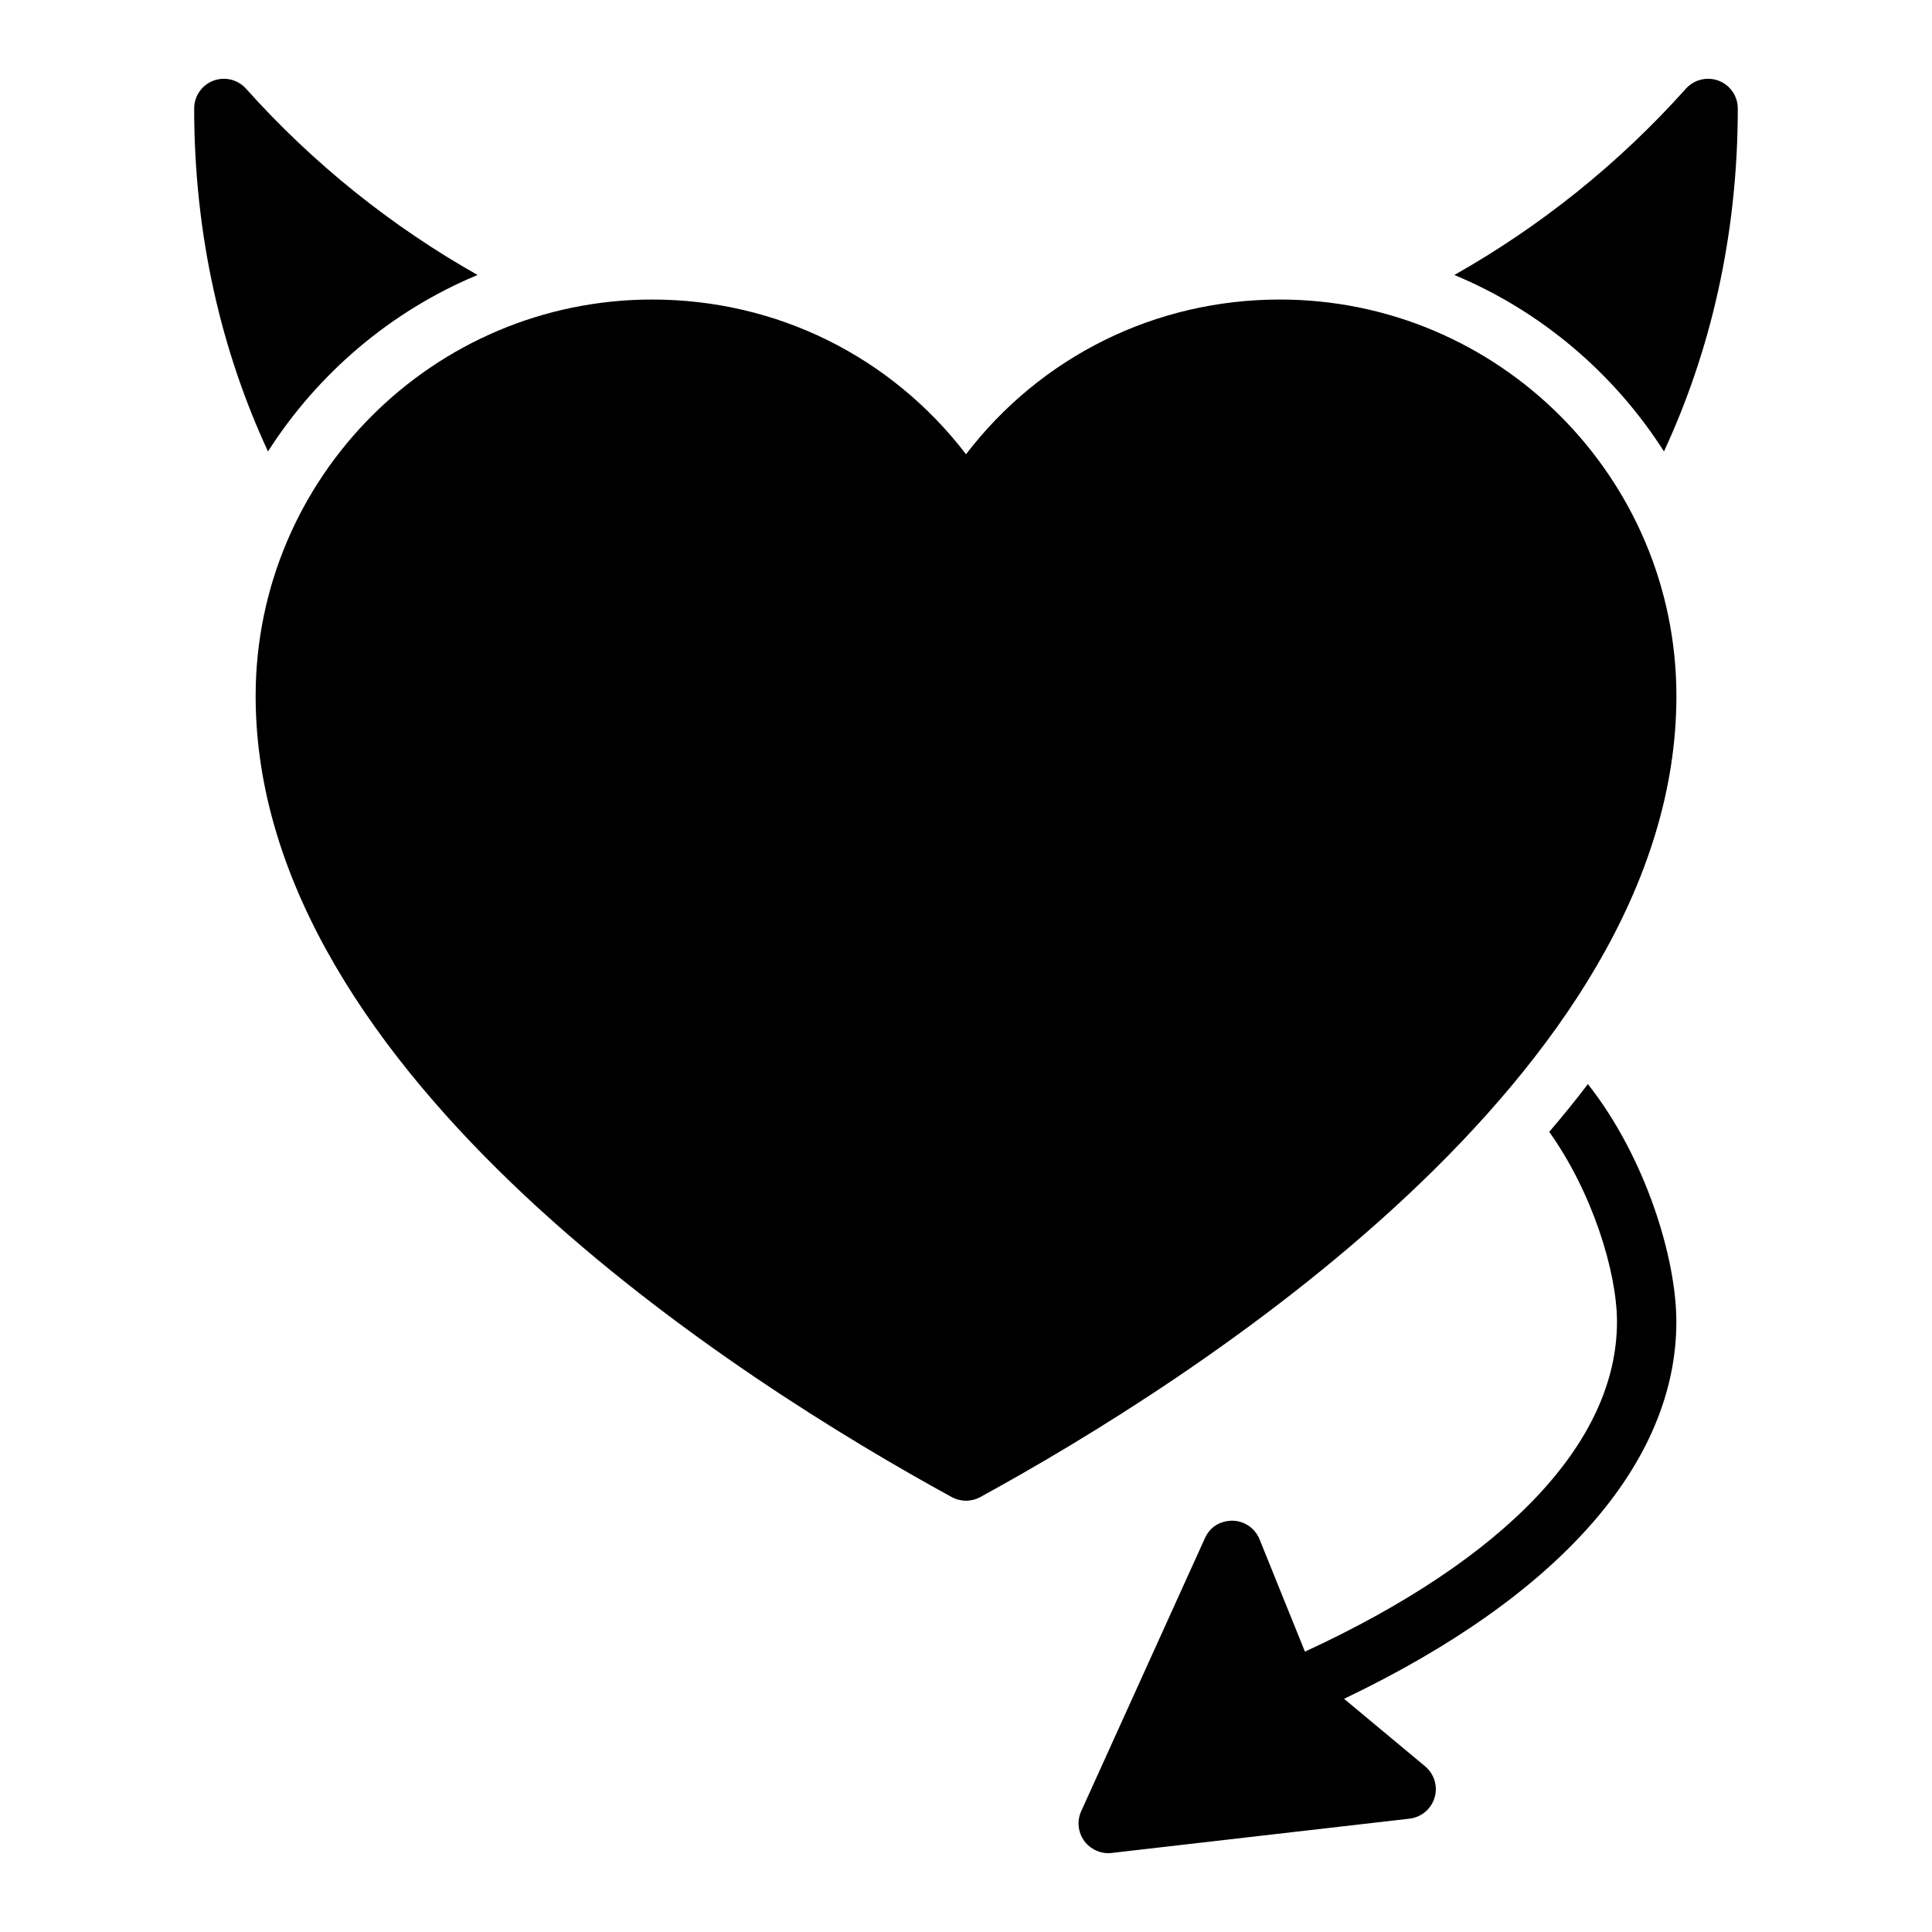<?xml version="1.0" encoding="UTF-8"?>
<!-- Uploaded to: ICON Repo, www.svgrepo.com, Generator: ICON Repo Mixer Tools -->
<svg fill="#000000" width="800px" height="800px" version="1.1" viewBox="144 144 512 512" xmlns="http://www.w3.org/2000/svg">
 <g>
  <path d="m584.97 263.63c12.25-26.402 19.562-57.016 19.562-90.883 0-3.266-2.016-6.188-5.062-7.359-3.047-1.148-6.504-0.316-8.684 2.109-17.871 19.988-38.746 36.605-61.363 49.375 22.973 9.555 42.297 26.023 55.547 46.758z"/>
  <path d="m483.18 223.38c-33.047 0-63.348 15.129-83.176 40.996-19.828-25.867-50.129-40.996-83.176-40.996-57.945 0-105.08 47.137-105.08 105.09 0 100.57 129.02 181.95 184.49 212.28 1.172 0.629 2.469 0.953 3.769 0.953s2.598-0.324 3.769-0.961c55.465-30.332 184.49-111.7 184.49-212.28 0-57.945-47.137-105.08-105.08-105.08z"/>
  <path d="m554.56 443.96c11.375 15.91 17.957 37.062 17.957 50.324 0 31.875-29.371 62.812-82.695 87.418l-12.031-29.777c-1.18-2.922-3.984-4.856-7.133-4.93-3.481 0.031-6.039 1.762-7.336 4.621l-32.793 72.367c-1.172 2.582-0.859 5.598 0.812 7.887 1.629 2.234 4.504 3.535 7.258 3.18l78.934-9.086c3.125-0.363 5.738-2.551 6.644-5.566 0.906-3.023-0.086-6.281-2.504-8.305l-21.484-17.895c56.828-27.117 88.062-62.395 88.062-99.926 0-16.734-8.07-43.461-23.449-62.984-3.262 4.32-6.707 8.523-10.242 12.672z"/>
  <path d="m270.56 216.87c-22.617-12.77-43.492-29.387-61.363-49.375-2.172-2.422-5.621-3.258-8.676-2.102-3.047 1.164-5.062 4.094-5.062 7.359 0 33.867 7.312 64.488 19.562 90.883 13.258-20.738 32.586-37.207 55.539-46.766z"/>
 </g>
</svg>